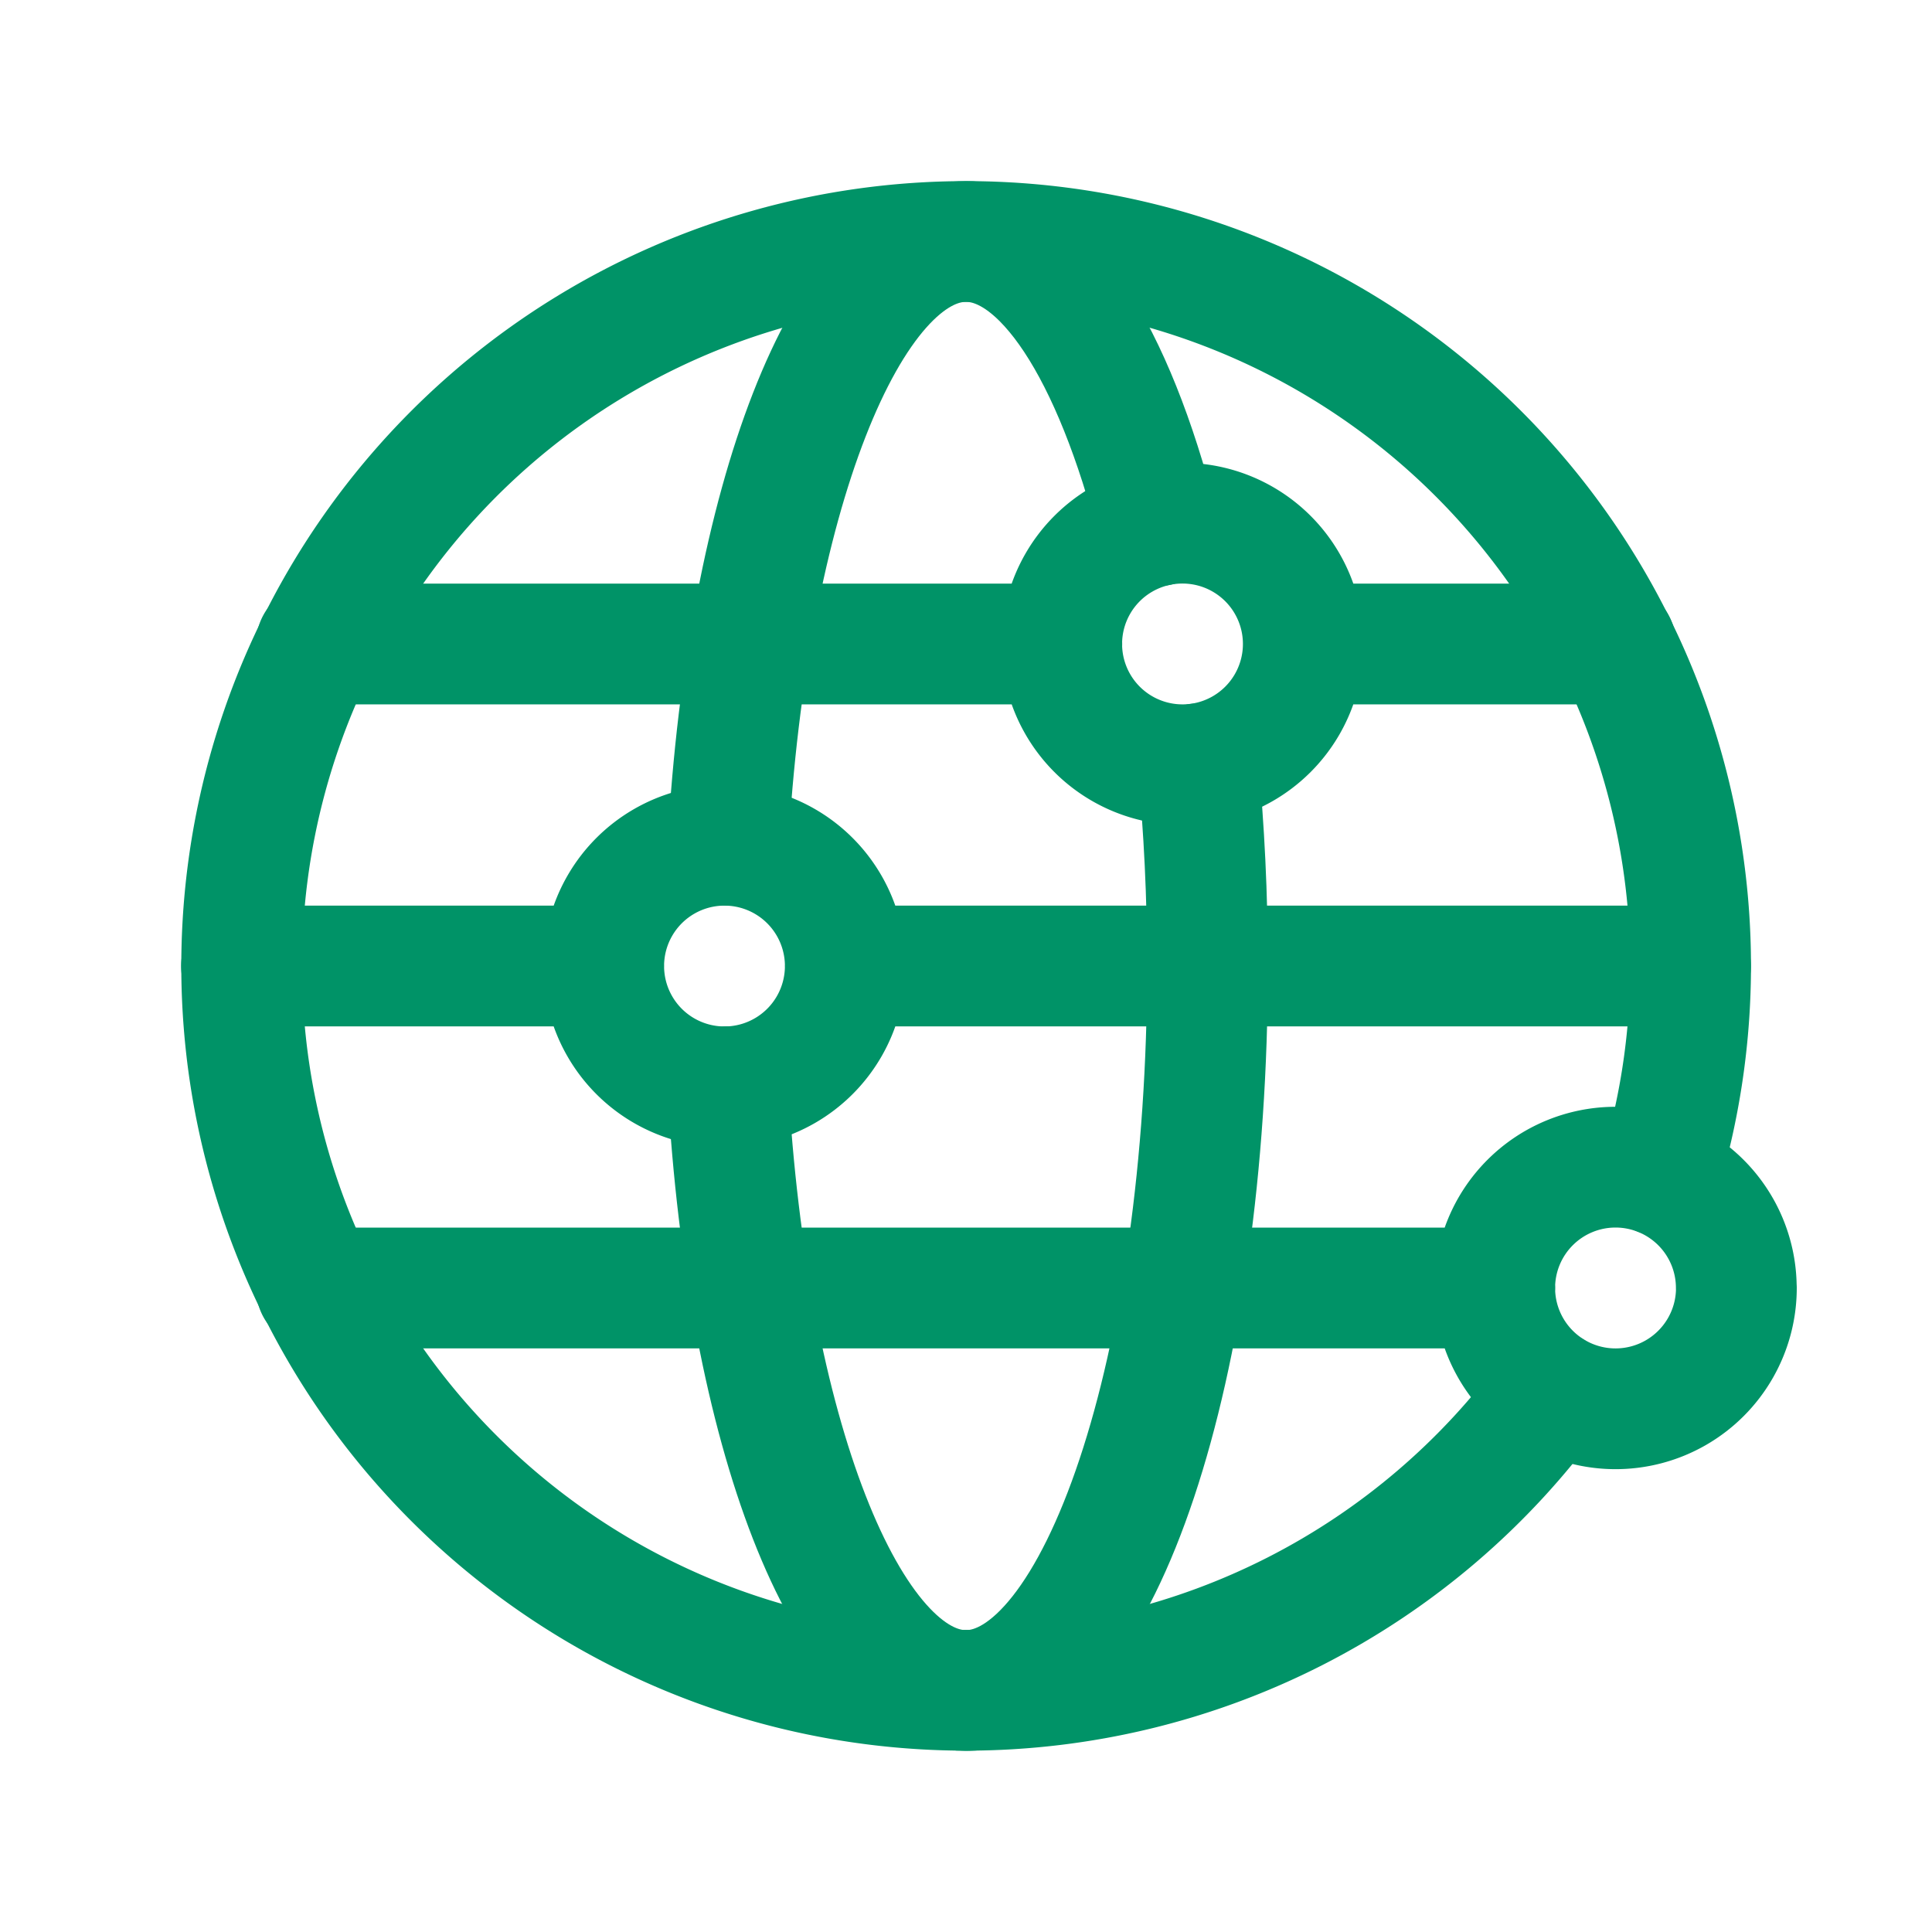 <svg xmlns:xlink="http://www.w3.org/1999/xlink" xmlns="http://www.w3.org/2000/svg" style="width:100%;height:100%" viewBox="0 0 24 24" preserveAspectRatio="none" width="32" height="32"><defs><svg width="24" height="24" fill="none" id="svg-1737784928_768"><g clip-path="url(#svg-1737784928_768_a)" stroke="#009367" stroke-width="1.5px" stroke-linecap="round" stroke-linejoin="round" fill="none"><path d="M9 10.5a1.5 1.5 0 1 1 0 3.001A1.5 1.5 0 0 1 9 10.5ZM16.19 8a1.5 1.5 0 1 1-3.001-.001A1.5 1.5 0 0 1 16.19 8Zm5.38 8a1.5 1.5 0 1 1-3.002-.001 1.5 1.5 0 0 1 3.001.001ZM21 12H10.5m-3 0H3m15.57 4H3.93m9.26-8H3.93m16.14 0h-3.88" stroke="#009367" fill="none" stroke-width="1.5px"></path><path d="M14.881 9.489c.077.797.119 1.639.119 2.511 0 4.971-1.343 9-3 9-1.487 0-2.72-3.244-2.958-7.501m5.34-6.968C13.834 4.385 12.971 3 12 3c-1.486 0-2.72 3.244-2.958 7.5" stroke="#009367" fill="none" stroke-width="1.5px"></path><path d="M20.617 14.601A8.999 8.999 0 0 0 12 3a9 9 0 0 0-7.279 14.29 9 9 0 0 0 14.564-.008" stroke="#009367" fill="none" stroke-width="1.5px"></path></g><defs><clipPath id="svg-1737784928_768_a"><path fill="#fff" d="M0 0h24v24H0z"></path></clipPath></defs></svg></defs><use href="#svg-1737784928_768"></use></svg>